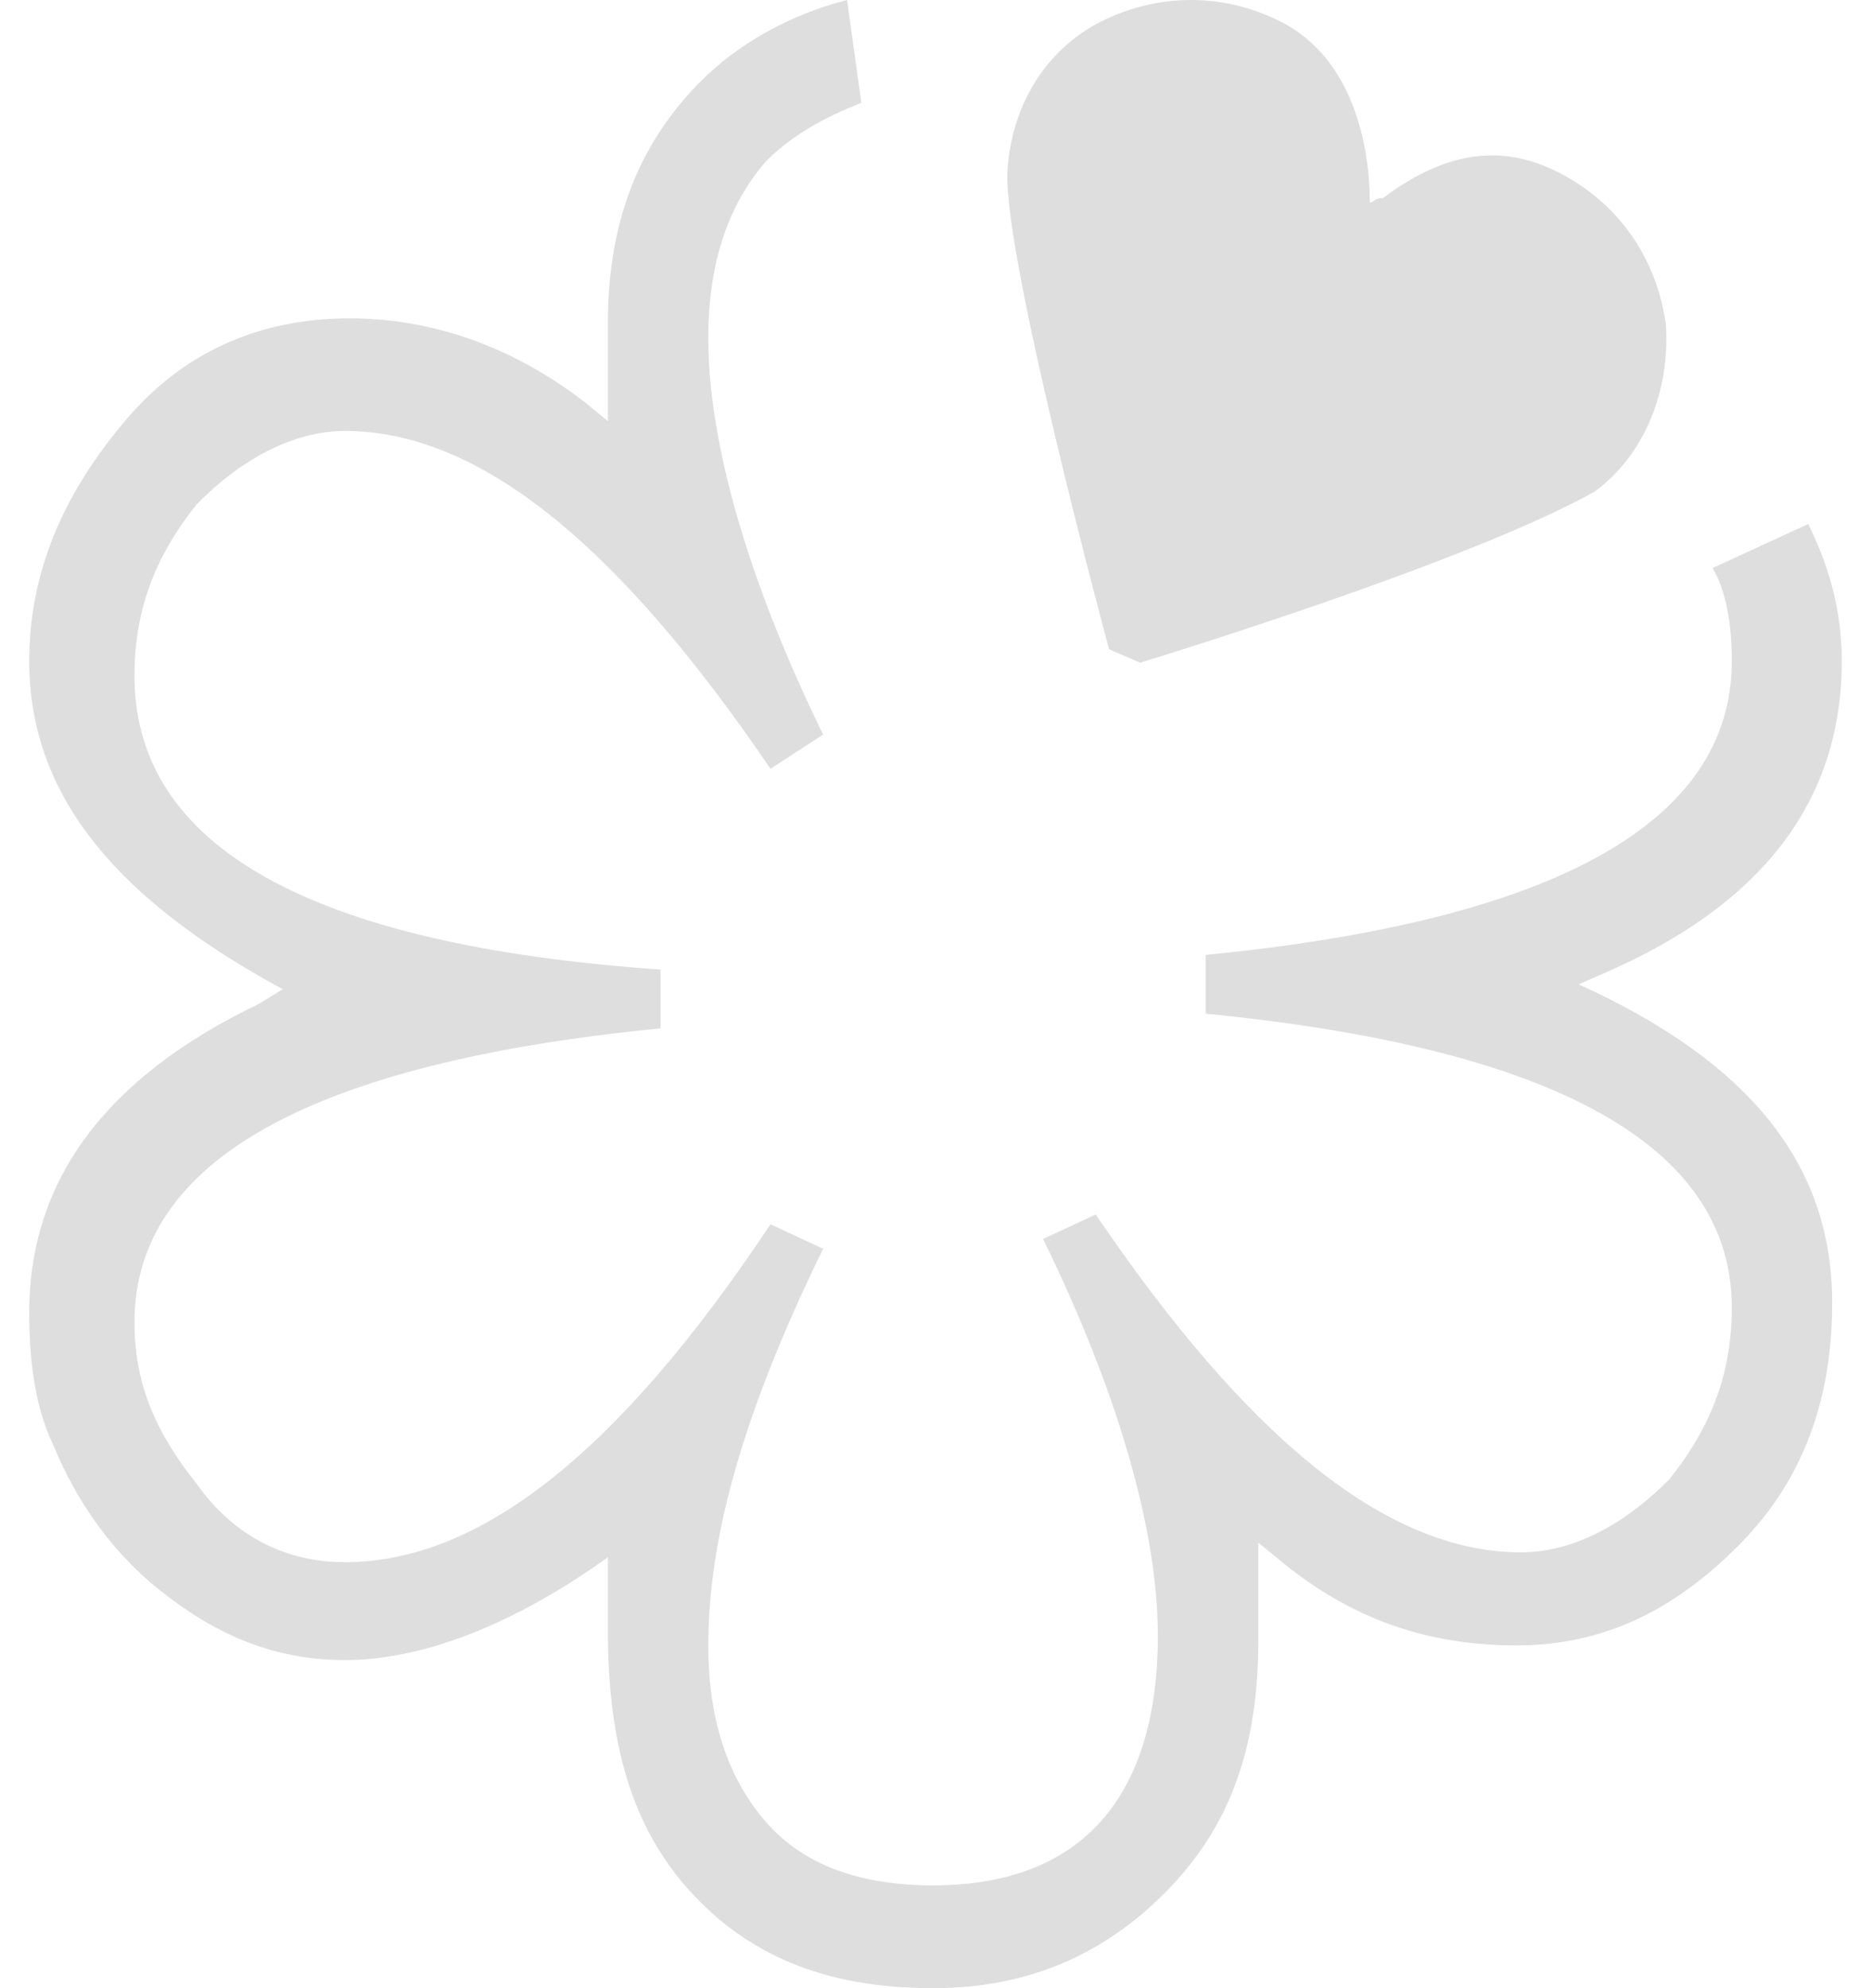 <svg width="32" height="34" viewBox="0 0 32 34" fill="none" xmlns="http://www.w3.org/2000/svg">
<path fill-rule="evenodd" clip-rule="evenodd" d="M31.5 11.306C31.5 10.384 31.255 9.631 30.927 8.961L29.291 9.714C29.537 10.133 29.619 10.719 29.619 11.306C29.619 14.069 26.593 15.744 20.621 16.33V17.335C26.593 17.921 29.619 19.596 29.619 22.36C29.619 23.448 29.291 24.37 28.556 25.291C27.819 26.045 26.92 26.547 26.02 26.547C23.73 26.547 21.357 24.621 18.74 20.769L17.84 21.187C19.149 23.867 19.803 26.212 19.803 27.971C19.803 30.734 18.494 32.242 15.959 32.242C14.732 32.242 13.75 31.907 13.096 31.153C12.442 30.399 12.114 29.394 12.114 28.138C12.114 26.212 12.769 24.035 14.078 21.355L13.178 20.936C10.56 24.872 8.189 26.715 5.898 26.715C4.917 26.715 4.017 26.296 3.363 25.375C2.627 24.453 2.3 23.616 2.3 22.611C2.3 19.848 5.326 18.173 11.297 17.586V16.581C5.326 16.163 2.3 14.488 2.3 11.557C2.3 10.468 2.627 9.547 3.363 8.626C4.099 7.873 4.999 7.37 5.898 7.37C8.189 7.37 10.56 9.296 13.178 13.148L14.078 12.562C12.769 9.882 12.114 7.537 12.114 5.779C12.114 4.522 12.442 3.517 13.096 2.764C13.505 2.345 14.078 2.01 14.732 1.759L14.487 0C13.505 0.251 12.606 0.754 11.951 1.424C10.887 2.513 10.397 3.852 10.397 5.527V7.202L9.988 6.867C8.68 5.862 7.289 5.444 5.98 5.444C4.426 5.444 3.117 6.03 2.136 7.202C1.073 8.458 0.5 9.798 0.5 11.306C0.5 13.65 2.054 15.409 4.835 16.916L4.426 17.168C1.809 18.424 0.5 20.183 0.5 22.444C0.5 23.197 0.582 24.035 0.909 24.705C1.318 25.71 1.973 26.631 2.872 27.301C3.853 28.054 4.835 28.389 5.898 28.389C7.207 28.389 8.761 27.803 10.397 26.631V27.049V27.301V27.887C10.397 29.813 10.806 31.237 11.787 32.325C12.769 33.414 14.078 34 15.959 34C17.595 34 18.904 33.414 19.967 32.325C21.03 31.237 21.521 29.897 21.521 28.054V26.38L21.93 26.715C23.157 27.719 24.466 28.138 25.938 28.138C27.41 28.138 28.637 27.552 29.783 26.38C30.927 25.207 31.336 23.783 31.336 22.276C31.336 19.931 29.946 18.173 27.001 16.833L27.574 16.581C30.191 15.409 31.5 13.65 31.5 11.306Z" fill="#DEDEDE"/>
<path fill-rule="evenodd" clip-rule="evenodd" d="M27.283 8.401C28.114 7.784 28.568 6.703 28.492 5.547C28.341 4.466 27.737 3.54 26.754 3C25.771 2.46 24.789 2.537 23.655 3.386C23.503 3.386 23.503 3.463 23.428 3.463C23.428 2.46 23.126 0.994 21.916 0.376C20.858 -0.163 19.724 -0.086 18.817 0.376C17.91 0.84 17.305 1.765 17.23 2.923C17.154 4.389 18.968 11.102 18.968 11.102L19.498 11.333C19.498 11.333 25.091 9.636 27.283 8.401Z" fill="#DEDEDE"/>
</svg>
